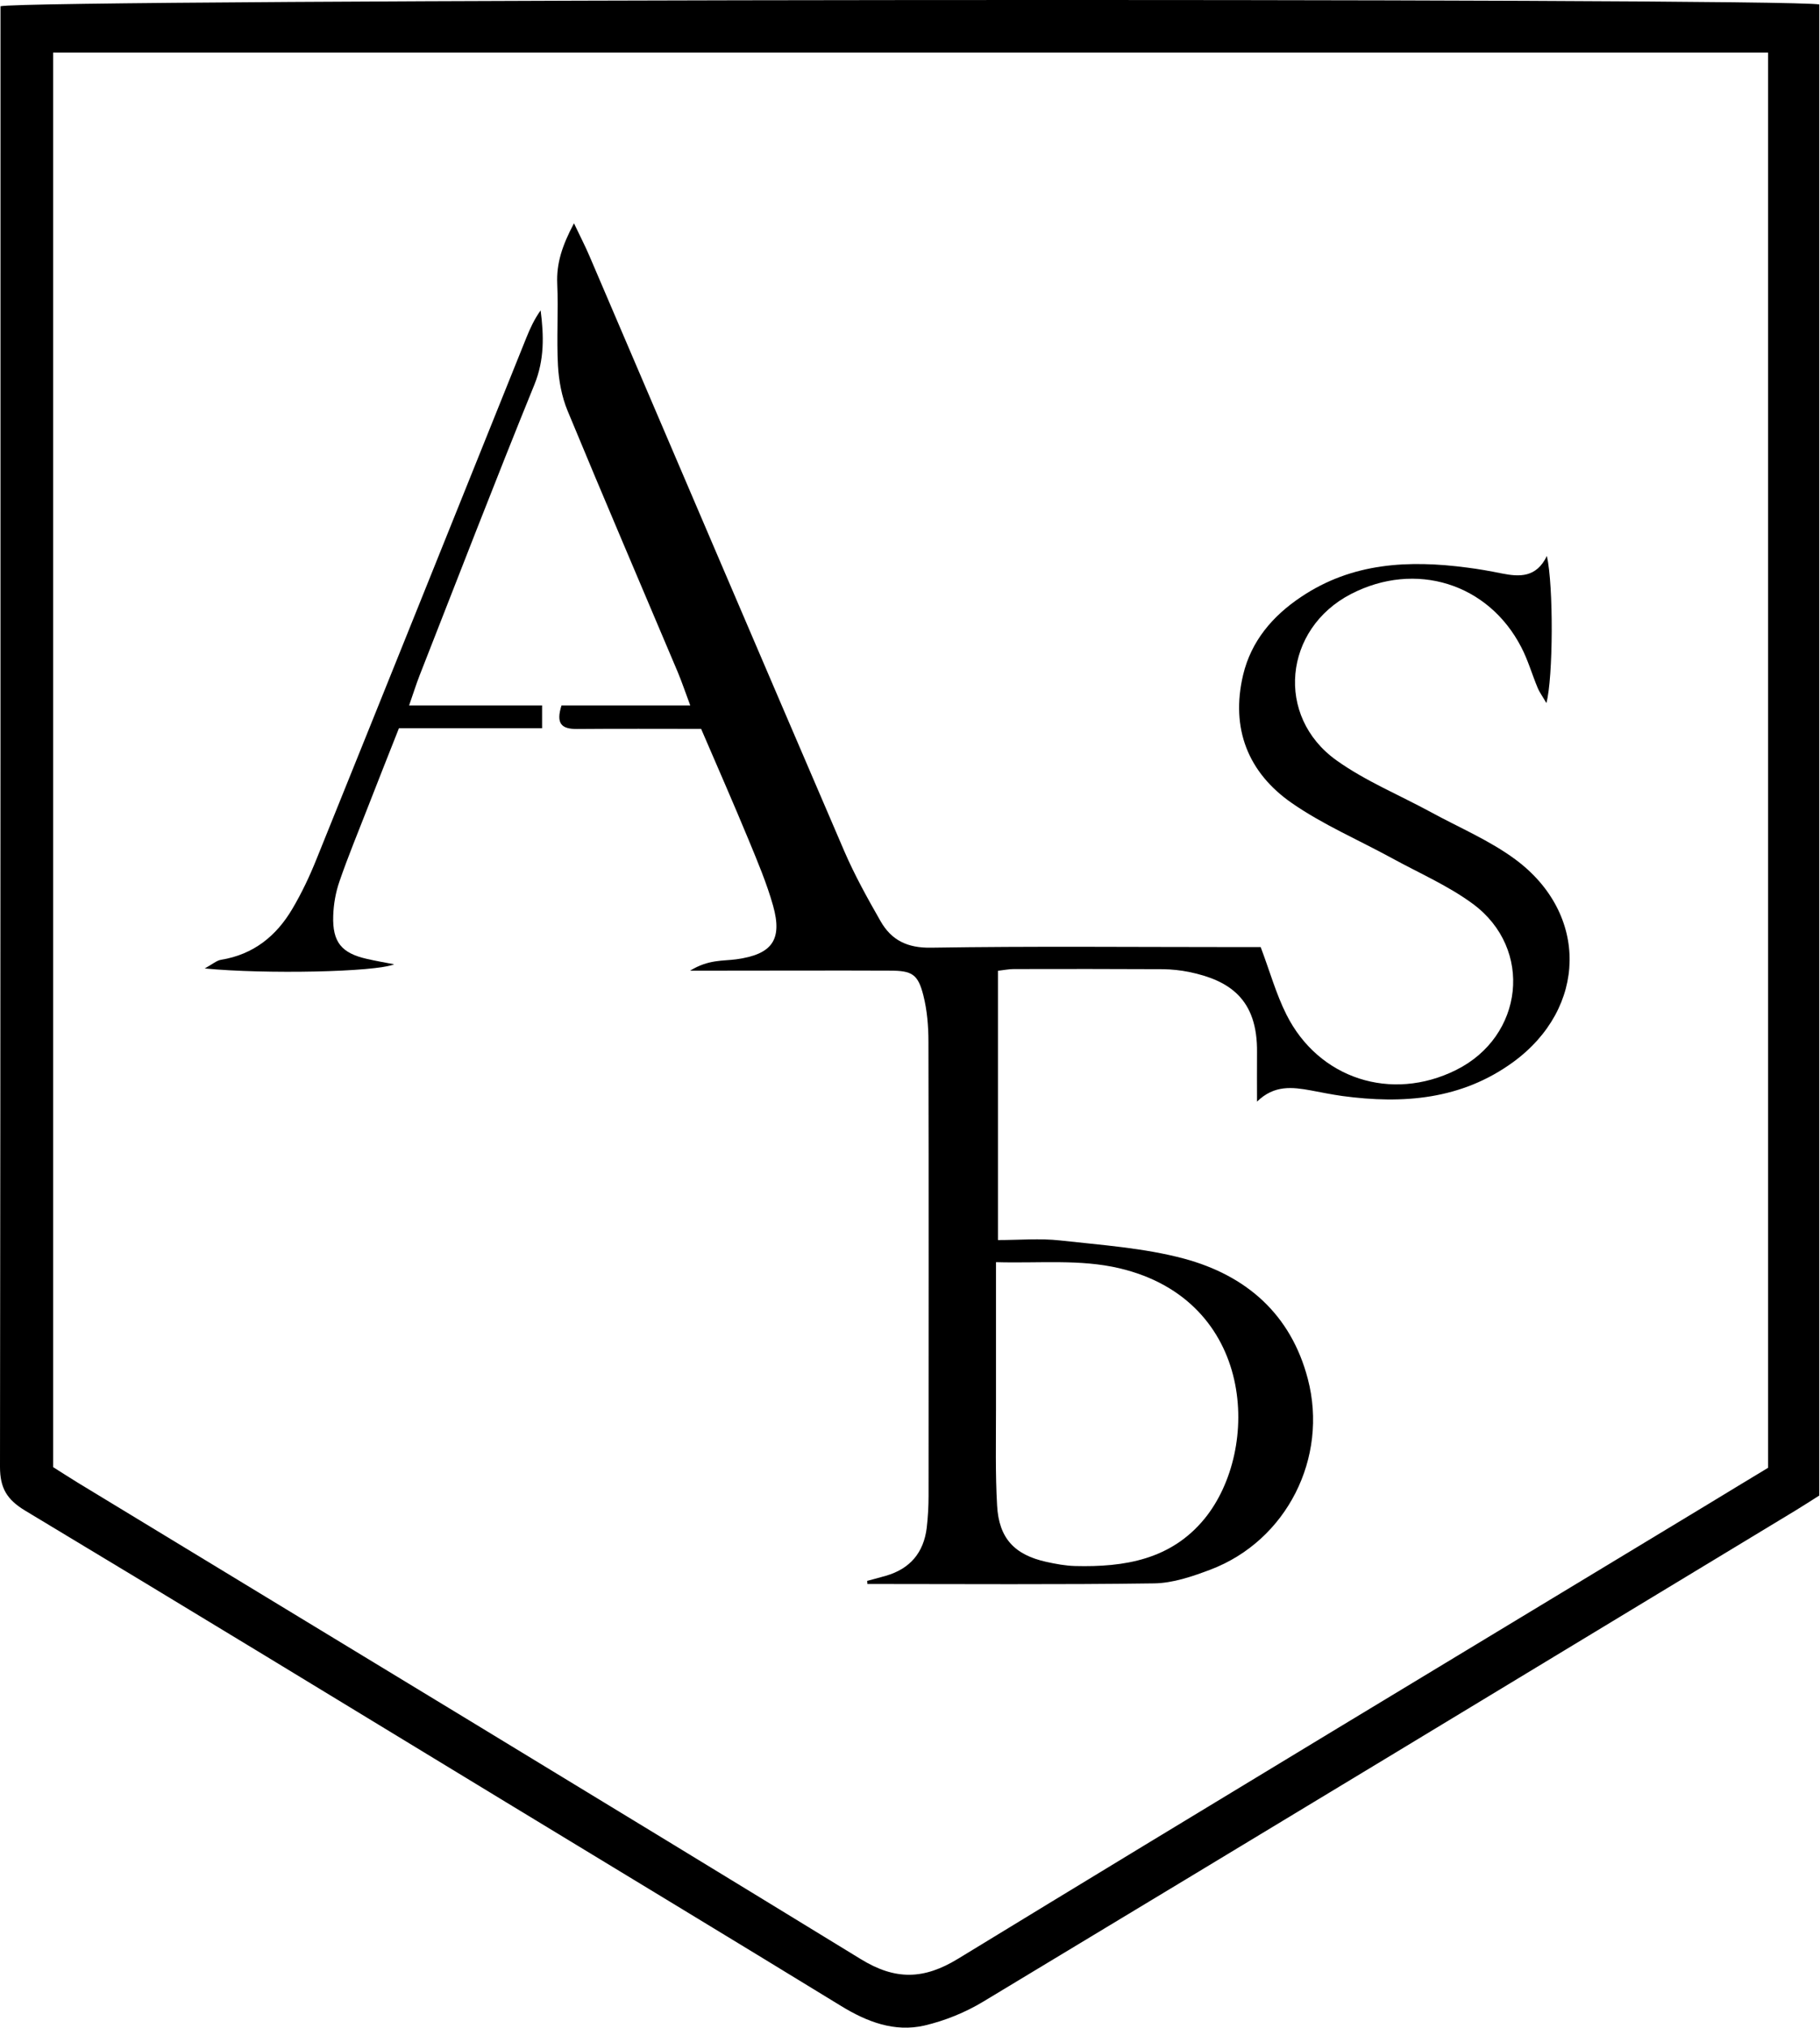 <svg width="149" height="166" viewBox="0 0 149 166" fill="none" xmlns="http://www.w3.org/2000/svg">
<path d="M148.94 122.405C148.32 122.795 147.65 123.235 146.97 123.645C124.82 137.055 102.67 150.465 80.5 163.825C79.03 164.715 77.35 165.395 75.68 165.785C73.23 166.345 70.98 165.485 68.86 164.185C59.73 158.595 50.56 153.055 41.41 147.495C28.3 139.525 15.2 131.535 2.05 123.635C0.57 122.735 0 121.805 0 120.055C0.05 80.965 0.04 41.875 0.04 2.795V0.515C1.99 -0.085 146.28 -0.195 148.94 0.365V122.415V122.405ZM4.34 120.075C5.02 120.505 5.69 120.935 6.37 121.355C27.75 134.345 49.15 147.295 70.48 160.355C73.3 162.085 75.63 162.035 78.44 160.315C98.84 147.865 119.3 135.535 139.75 123.165C141.45 122.135 143.15 121.095 144.75 120.135V4.305H4.35V120.075H4.34Z" fill="black"/>
<path d="M70.98 129.395C71.49 129.255 72.01 129.125 72.52 128.975C74.5 128.405 75.62 127.085 75.87 125.045C75.97 124.175 76.02 123.295 76.02 122.415C76.02 110.025 76.04 97.635 76.01 85.246C76.01 83.975 75.9 82.675 75.59 81.456C75.15 79.736 74.67 79.445 72.86 79.445C68.38 79.425 63.9 79.445 59.43 79.445C58.64 79.445 57.85 79.445 56.5 79.445C58.01 78.516 59.19 78.665 60.28 78.516C63.19 78.115 64.08 76.945 63.29 74.126C62.77 72.285 62.02 70.515 61.29 68.745C60.04 65.725 58.73 62.745 57.4 59.656C53.95 59.656 50.59 59.636 47.24 59.666C45.96 59.675 45.5 59.225 45.97 57.736H56.51C56.09 56.615 55.82 55.806 55.49 55.016C52.48 47.886 49.42 40.766 46.46 33.605C45.99 32.465 45.75 31.166 45.68 29.925C45.56 27.695 45.72 25.445 45.62 23.215C45.55 21.555 46.02 20.105 46.99 18.276C47.51 19.375 47.93 20.175 48.28 21.006C55.22 37.225 62.15 53.456 69.12 69.665C69.97 71.635 71.02 73.525 72.09 75.395C72.98 76.956 74.29 77.605 76.25 77.565C84.48 77.435 92.72 77.516 100.96 77.516H103.21C103.96 79.505 104.47 81.356 105.32 83.046C107.96 88.305 113.91 90.206 119.19 87.585C124.75 84.835 125.56 77.665 120.59 73.986C118.56 72.486 116.17 71.456 113.93 70.225C111.2 68.736 108.31 67.496 105.77 65.736C102.16 63.236 100.74 59.605 101.77 55.245C102.43 52.475 104.18 50.416 106.52 48.855C110.7 46.045 115.34 45.825 120.12 46.456C121.07 46.575 122.01 46.745 122.95 46.935C124.41 47.225 125.78 47.285 126.64 45.505C127.19 47.946 127.16 55.446 126.6 57.545C126.3 57.016 126.04 56.675 125.88 56.285C125.42 55.185 125.09 54.015 124.54 52.965C121.84 47.736 115.88 45.895 110.61 48.615C105.09 51.465 104.37 58.636 109.42 62.236C111.8 63.935 114.58 65.076 117.17 66.486C119.48 67.746 121.95 68.785 124.05 70.335C130.09 74.796 129.94 82.516 123.87 86.936C119.65 90.005 114.87 90.376 109.9 89.706C109.03 89.585 108.17 89.406 107.31 89.246C105.8 88.975 104.32 88.785 102.91 90.165C102.91 88.826 102.9 87.496 102.91 86.156C102.97 81.746 100.63 80.236 97.36 79.555C96.66 79.415 95.93 79.335 95.22 79.326C91.14 79.305 87.06 79.305 82.99 79.315C82.61 79.315 82.22 79.395 81.7 79.456V101.495C83.46 101.495 85.13 101.345 86.77 101.525C90.17 101.905 93.64 102.135 96.93 103.015C102.01 104.385 105.68 107.545 107.07 112.865C108.76 119.315 105.34 126.095 99.11 128.465C97.63 129.025 96.03 129.575 94.48 129.595C86.66 129.705 78.83 129.645 71.01 129.645C71.01 129.555 71 129.465 70.99 129.375L70.98 129.395ZM81.54 103.305C81.54 107.545 81.54 111.435 81.54 115.335C81.54 117.965 81.48 120.605 81.63 123.225C81.78 125.905 83.05 127.255 85.66 127.835C86.44 128.005 87.23 128.155 88.03 128.175C92.06 128.275 95.87 127.655 98.62 124.295C103.24 118.625 102.77 106.435 91.65 103.805C88.41 103.045 85.16 103.405 81.55 103.305H81.54Z" fill="black"/>
<path d="M33.49 57.736H44.38V59.605H32.66C31.78 61.836 30.93 63.965 30.1 66.106C29.32 68.115 28.49 70.106 27.79 72.145C27.48 73.035 27.31 74.005 27.28 74.956C27.21 77.115 27.96 78.016 30.05 78.486C30.74 78.645 31.44 78.766 32.27 78.925C30.72 79.566 21.72 79.746 16.76 79.266C17.4 78.915 17.73 78.615 18.1 78.555C20.75 78.126 22.63 76.606 23.94 74.376C24.71 73.076 25.36 71.695 25.92 70.296C31.66 56.086 37.37 41.865 43.09 27.645C43.4 26.875 43.75 26.116 44.26 25.405C44.53 27.495 44.57 29.445 43.76 31.456C40.54 39.365 37.47 47.336 34.35 55.285C34.07 56.005 33.84 56.745 33.49 57.745V57.736Z" fill="black"/>
</svg>
